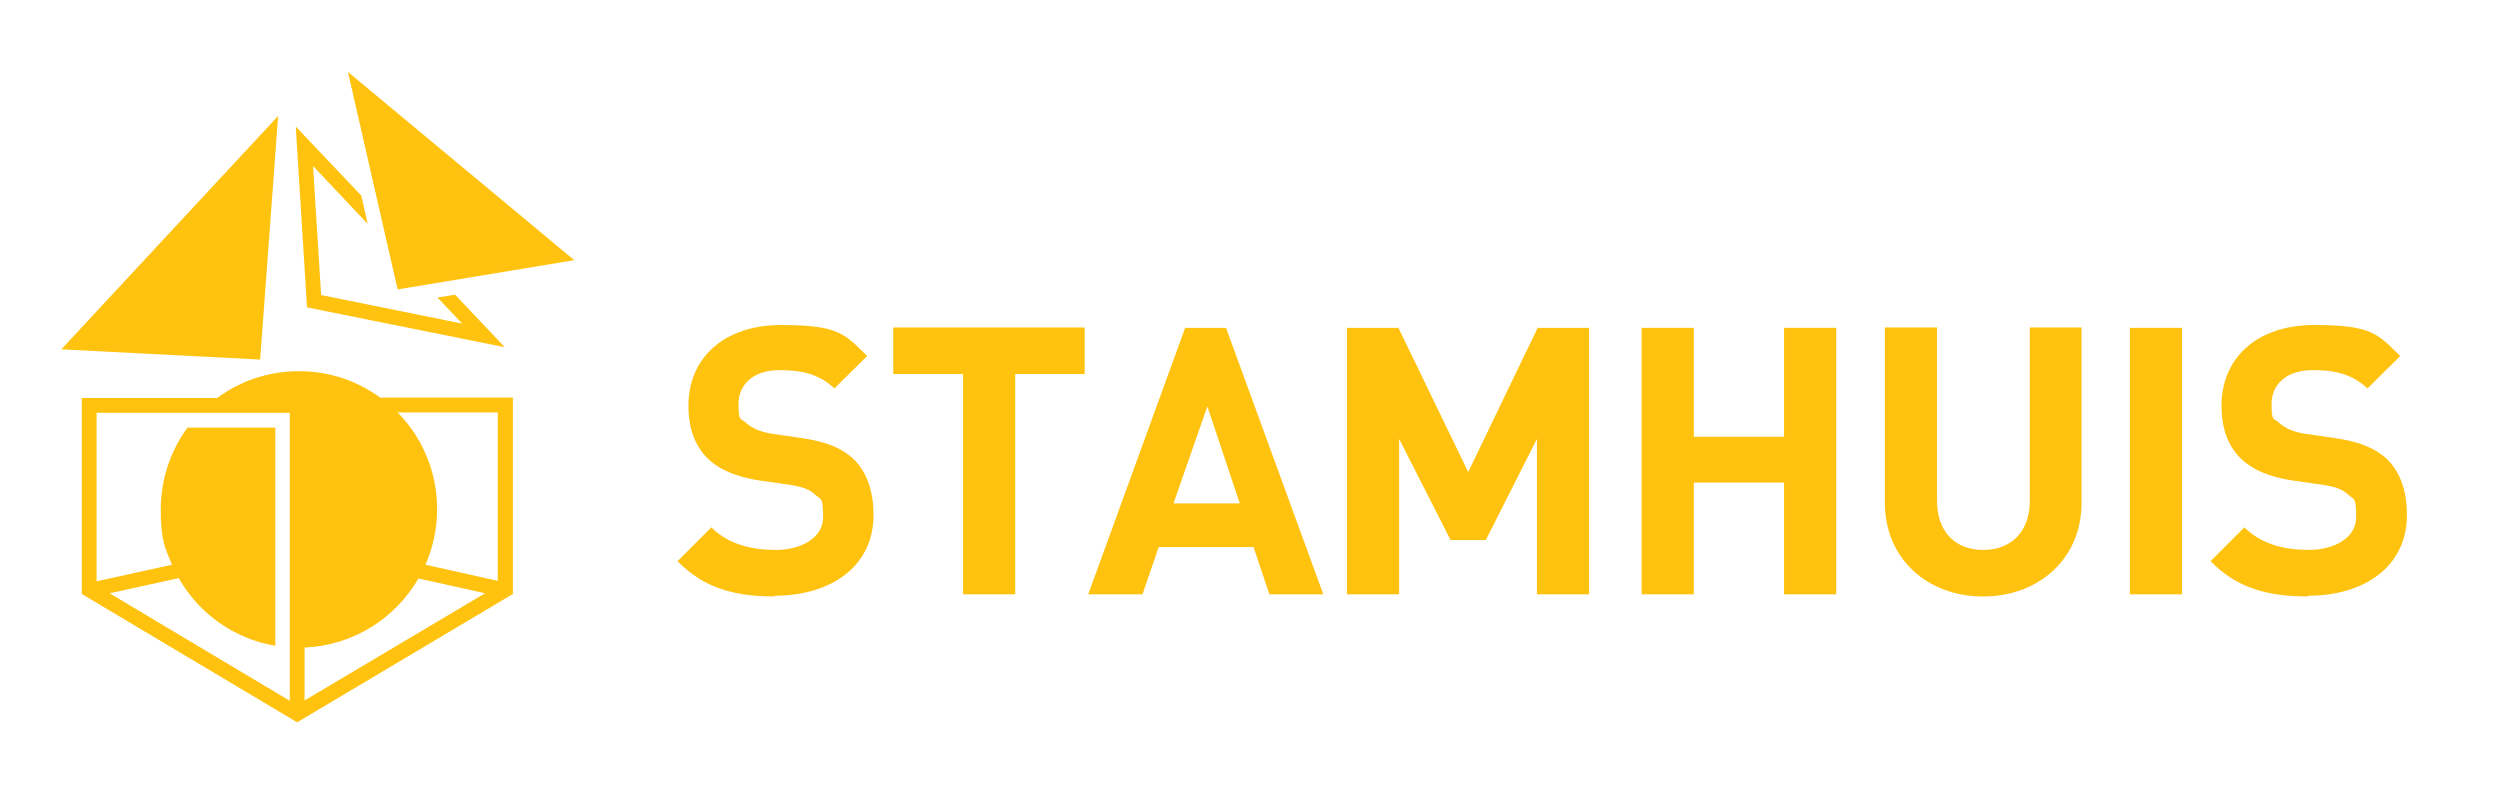<?xml version="1.0" encoding="UTF-8"?>
<svg xmlns="http://www.w3.org/2000/svg" version="1.1" viewBox="0 0 709.2 223.3">
  <defs>
    <style>
      .cls-1 {
        fill: #ffc20e;
      }
    </style>
  </defs>
  <!-- Generator: Adobe Illustrator 28.7.4, SVG Export Plug-In . SVG Version: 1.2.0 Build 166)  -->
  <g>
    <g id="Layer_1">
      <g>
        <g>
          <path class="cls-1" d="M219.8,169.2c-11.5,0-20.2-2.4-27.6-10l9.6-9.6c4.8,4.8,11.3,6.4,18.3,6.4s13.4-3.3,13.4-9.3-.7-4.9-2.3-6.4c-1.5-1.4-3.2-2.1-6.7-2.7l-9.1-1.3c-6.5-1-11.3-3-14.7-6.3-3.6-3.6-5.4-8.5-5.4-14.9,0-13.5,10-22.9,26.3-22.9s18,2.5,24.4,8.8l-9.3,9.2c-4.8-4.6-10.5-5.2-15.5-5.2-7.9,0-11.7,4.4-11.7,9.6s.6,3.9,2.2,5.4c1.5,1.4,3.9,2.5,7,3l8.9,1.3c6.9,1,11.3,2.9,14.4,5.8,4,3.8,5.8,9.4,5.8,16,0,14.7-12.2,22.9-28.1,22.9Z"/>
          <path class="cls-1" d="M288,106.1v62.5h-14.8v-62.5h-19.8v-13.2h54.3v13.2h-19.8Z"/>
          <path class="cls-1" d="M360.1,168.6l-4.5-13.4h-26.9l-4.6,13.4h-15.4l27.5-75.6h11.6l27.6,75.6h-15.4ZM342.5,115.3l-9.6,27.5h18.8l-9.2-27.5Z"/>
          <path class="cls-1" d="M436,168.6v-44.1l-14.5,28.7h-10l-14.6-28.7v44.1h-14.8v-75.6h14.6l19.8,40.9,19.7-40.9h14.6v75.6h-14.8Z"/>
          <path class="cls-1" d="M506.1,168.6v-31.7h-25.6v31.7h-14.8v-75.6h14.8v30.9h25.6v-30.9h14.8v75.6h-14.8Z"/>
          <path class="cls-1" d="M562.5,169.2c-15.5,0-27.8-10.5-27.8-26.6v-49.7h14.8v49.2c0,8.7,5.1,13.9,13.1,13.9s13.2-5.2,13.2-13.9v-49.2h14.7v49.7c0,16-12.3,26.6-27.8,26.6Z"/>
          <path class="cls-1" d="M604.2,168.6v-75.6h14.8v75.6h-14.8Z"/>
          <path class="cls-1" d="M654.7,169.2c-11.5,0-20.2-2.4-27.6-10l9.6-9.6c4.8,4.8,11.3,6.4,18.3,6.4s13.4-3.3,13.4-9.3-.7-4.9-2.3-6.4c-1.5-1.4-3.2-2.1-6.7-2.7l-9.1-1.3c-6.5-1-11.3-3-14.7-6.3-3.6-3.6-5.4-8.5-5.4-14.9,0-13.5,10-22.9,26.3-22.9s18,2.5,24.4,8.8l-9.3,9.2c-4.8-4.6-10.5-5.2-15.5-5.2-7.9,0-11.7,4.4-11.7,9.6s.6,3.9,2.2,5.4c1.5,1.4,3.9,2.5,7,3l8.9,1.3c6.9,1,11.3,2.9,14.5,5.8,4,3.8,5.8,9.4,5.8,16,0,14.7-12.2,22.9-28,22.9Z"/>
        </g>
        <g>
          <polygon class="cls-1" points="98.7 20.4 112.8 82.1 162.9 73.8 98.7 20.4"/>
          <path class="cls-1" d="M17.4,99.1l56.4,2.9,5.1-69.1L17.4,99.1Z"/>
          <polygon class="cls-1" points="124.1 84.4 131.1 91.8 91.1 83.7 88.8 47.1 104.3 63.5 102.5 55.5 83.9 35.9 87.1 87.2 143.2 98.5 129.1 83.6 124.1 84.4"/>
          <path class="cls-1" d="M108,112.9c-6.5-4.8-14.5-7.6-23.2-7.6s-16.7,2.8-23.2,7.6H23.2s0,55.6,0,55.6l61.1,36.4,61.2-36.4v-55.7h-37.4ZM82.2,198.8l-51.1-30.5,19.6-4.3s0,0,0,0c5.7,10,15.6,17.2,27.4,19.2v-61.9s-24.9,0-24.9,0c-4.8,6.5-7.6,14.6-7.6,23.3s1.2,10.8,3.2,15.6l-21.4,4.7v-47.8h54.8s0,81.7,0,81.7ZM86.4,198.8v-15.1s0,0,0,0c13.8-.6,25.8-8.3,32.3-19.6l18.9,4.2-51.2,30.4ZM141.3,164.8l-20.6-4.6h0c2.1-4.8,3.3-10.2,3.3-15.8,0-10.7-4.3-20.4-11.2-27.4h0,28.4v47.8Z"/>
        </g>
      </g>
    </g>
  </g>
</svg>